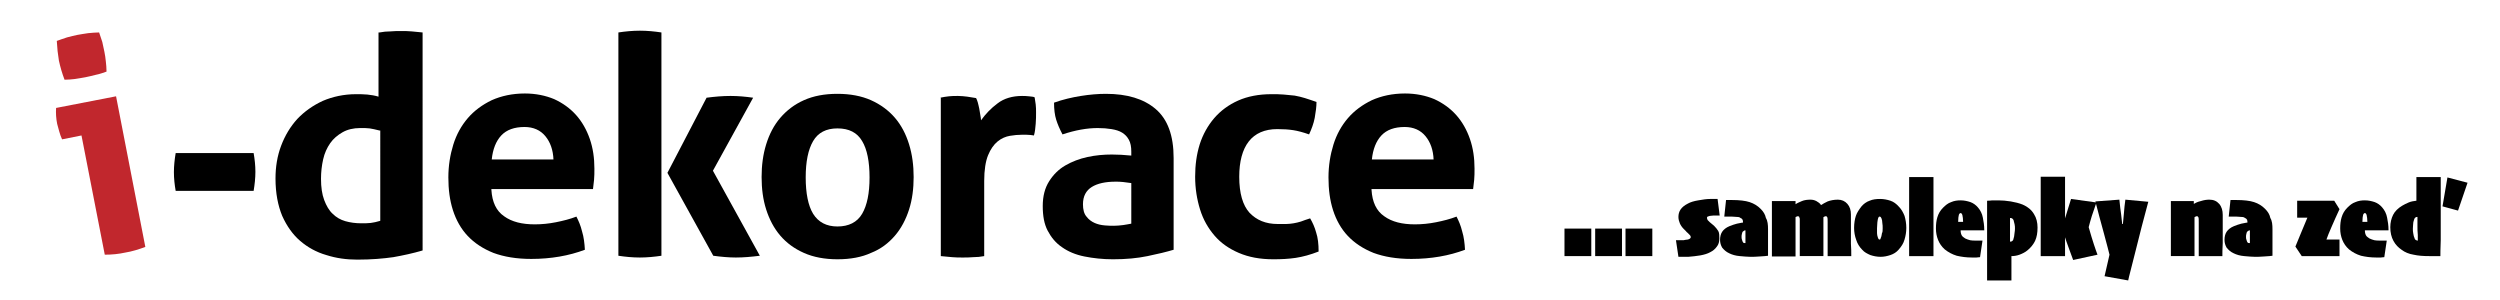 <?xml version="1.0" encoding="utf-8"?>
<!-- Generator: Adobe Illustrator 22.1.0, SVG Export Plug-In . SVG Version: 6.00 Build 0)  -->
<svg version="1.1" id="Layer_1" xmlns="http://www.w3.org/2000/svg" xmlns:xlink="http://www.w3.org/1999/xlink" x="0px" y="0px"
	 viewBox="0 0 708.7 85" style="enable-background:new 0 0 708.7 85;" xml:space="preserve">
<style type="text/css">
	.st0{fill:#C1272D;}
</style>
<g>
	<path class="st0" d="M23.1,38.4l-5.5,1.1c-0.3-0.7-0.6-1.4-0.8-2.2c-0.2-0.8-0.4-1.5-0.6-2.2c-0.3-1.5-0.4-3-0.3-4.5l17-3.3
		L41.2,70c-1.9,0.7-3.8,1.3-5.7,1.6c-1.8,0.4-3.7,0.6-5.8,0.6L23.1,38.4z M18.3,22.6c-0.7-1.8-1.2-3.6-1.6-5.4
		c-0.3-1.8-0.5-3.6-0.6-5.6c0.9-0.3,1.9-0.7,2.9-1c1.1-0.3,2-0.5,2.9-0.7c0.9-0.2,2-0.3,3.1-0.5c1.1-0.1,2.2-0.2,3.1-0.2
		c0.3,0.9,0.6,1.8,0.9,2.7c0.2,0.9,0.4,1.8,0.6,2.8c0.2,0.9,0.3,1.8,0.4,2.7c0.1,0.9,0.2,1.9,0.2,2.9c-0.9,0.3-1.9,0.7-3,0.9
		c-1.1,0.3-2.1,0.5-3,0.7c-0.9,0.2-1.9,0.3-3,0.5C20.3,22.5,19.3,22.6,18.3,22.6z"/>
</g>
<g>
	<path d="M71.9,43.4c0.3,1.7,0.5,3.5,0.5,5.3c0,1.8-0.2,3.6-0.5,5.4H49.8c-0.3-1.7-0.5-3.5-0.5-5.3c0-1.8,0.2-3.6,0.5-5.4H71.9z"/>
	<path d="M107.6,9.2c1-0.2,2.1-0.3,3.1-0.3c1-0.1,2-0.1,3-0.1c1,0,2,0,3,0.1c1,0.1,2.1,0.2,3.1,0.3V71c-2.7,0.8-5.5,1.4-8.3,1.9
		c-2.8,0.4-6.2,0.7-10.2,0.7c-3.1,0-6-0.4-8.8-1.3c-2.8-0.8-5.3-2.2-7.4-4c-2.1-1.8-3.8-4.2-5.1-7.1c-1.2-2.9-1.9-6.4-1.9-10.6
		c0-3.3,0.5-6.4,1.6-9.3c1.1-2.9,2.6-5.4,4.6-7.6c2-2.1,4.4-3.8,7.2-5.1c2.8-1.2,6-1.9,9.4-1.9c1,0,2.1,0,3.2,0.1
		c1.1,0.1,2.2,0.3,3.2,0.6V9.2z M107.6,37c-1.2-0.3-2.1-0.5-2.8-0.6c-0.7-0.1-1.6-0.1-2.7-0.1c-1.9,0-3.6,0.4-5,1.2
		c-1.4,0.8-2.6,1.8-3.5,3.1c-0.9,1.3-1.6,2.8-2,4.6c-0.4,1.8-0.6,3.6-0.6,5.5c0,2.4,0.3,4.4,0.9,6s1.4,3,2.4,3.9
		c1,1,2.2,1.7,3.6,2.1c1.4,0.4,2.9,0.6,4.5,0.6c1,0,1.9,0,2.7-0.1c0.8-0.1,1.7-0.3,2.7-0.6V37z"/>
	<path d="M139.3,53.8c0.2,3.5,1.4,6,3.6,7.5c2.2,1.6,5.1,2.3,8.7,2.3c2,0,4-0.2,6-0.6c2-0.4,4-0.9,5.8-1.6c0.6,1.2,1.2,2.5,1.6,4.2
		c0.5,1.6,0.7,3.4,0.8,5.2c-4.5,1.7-9.6,2.6-15.2,2.6c-4.2,0-7.7-0.6-10.7-1.7c-3-1.2-5.4-2.8-7.3-4.8c-1.9-2-3.3-4.5-4.2-7.3
		c-0.9-2.8-1.3-5.9-1.3-9.3c0-3.3,0.5-6.4,1.4-9.3c0.9-2.9,2.3-5.4,4.1-7.5c1.8-2.1,4.1-3.8,6.8-5.1c2.7-1.2,5.8-1.9,9.4-1.9
		c3.1,0,5.9,0.6,8.3,1.6c2.4,1.1,4.5,2.6,6.2,4.5c1.7,1.9,3,4.2,3.9,6.8s1.3,5.4,1.3,8.4c0,1.1,0,2.2-0.1,3.2
		c-0.1,1.1-0.2,1.9-0.3,2.6H139.3z M156.9,45.3c-0.1-2.8-0.9-5-2.3-6.7c-1.4-1.7-3.4-2.6-5.9-2.6c-2.9,0-5.1,0.8-6.6,2.4
		c-1.5,1.6-2.4,3.9-2.7,6.8H156.9z"/>
	<path d="M175.3,9.2c2-0.3,4-0.5,6.1-0.5c2.1,0,4.1,0.2,6.1,0.5v63.3c-2,0.3-4.1,0.5-6.1,0.5c-2.1,0-4.1-0.2-6.1-0.5V9.2z M189.2,49
		l11.1-21.3c2.3-0.3,4.5-0.5,6.8-0.5c2.2,0,4.3,0.2,6.4,0.5l-11.4,20.7l13.3,24.1c-2.4,0.3-4.6,0.5-6.8,0.5c-2,0-4.2-0.2-6.4-0.5
		L189.2,49z"/>
	<path d="M237.4,73.5c-3.6,0-6.8-0.6-9.5-1.8c-2.7-1.2-4.9-2.8-6.7-4.9c-1.8-2.1-3.1-4.6-4-7.4c-0.9-2.8-1.3-5.9-1.3-9.2
		c0-3.3,0.4-6.4,1.3-9.3c0.9-2.9,2.2-5.4,4-7.5c1.8-2.1,4-3.8,6.7-5c2.7-1.2,5.8-1.8,9.5-1.8c3.6,0,6.8,0.6,9.5,1.8
		c2.7,1.2,5,2.9,6.8,5c1.8,2.1,3.1,4.6,4,7.5c0.9,2.9,1.3,6,1.3,9.3c0,3.3-0.4,6.4-1.3,9.2c-0.9,2.8-2.2,5.3-4,7.4
		c-1.8,2.1-4,3.8-6.8,4.9C244.3,72.9,241.1,73.5,237.4,73.5z M237.4,64.2c3.2,0,5.6-1.2,7-3.6c1.4-2.4,2.1-5.8,2.1-10.3
		c0-4.5-0.7-8-2.1-10.3c-1.4-2.4-3.7-3.6-7-3.6c-3.2,0-5.5,1.2-6.9,3.6c-1.4,2.4-2.1,5.8-2.1,10.3c0,4.5,0.7,8,2.1,10.3
		C232,63,234.3,64.2,237.4,64.2z"/>
	<path d="M266.5,27.7c0.9-0.2,1.7-0.3,2.5-0.4c0.8-0.1,1.6-0.1,2.6-0.1c0.9,0,1.7,0.1,2.6,0.2c0.8,0.1,1.7,0.3,2.5,0.4
		c0.2,0.3,0.3,0.7,0.5,1.3c0.1,0.5,0.3,1.1,0.4,1.7c0.1,0.6,0.2,1.2,0.3,1.8c0.1,0.6,0.2,1.1,0.2,1.5c1.3-1.8,2.8-3.4,4.7-4.8
		c1.8-1.4,4.2-2.1,6.9-2.1c0.6,0,1.2,0,2,0.1c0.8,0.1,1.3,0.1,1.6,0.3c0.1,0.6,0.2,1.2,0.3,2c0.1,0.8,0.1,1.5,0.1,2.3
		c0,1,0,2-0.1,3.2c-0.1,1.2-0.2,2.3-0.5,3.3c-0.6-0.1-1.3-0.2-2.1-0.2c-0.8,0-1.3,0-1.4,0c-1,0-2.1,0.1-3.3,0.3
		c-1.2,0.2-2.4,0.7-3.5,1.6c-1.1,0.9-2,2.2-2.7,3.9c-0.7,1.7-1.1,4.2-1.1,7.3v21.3c-1,0.2-2.1,0.3-3.1,0.3c-1,0.1-2.1,0.1-3,0.1
		c-1,0-2,0-3-0.1c-1-0.1-2.1-0.2-3.2-0.3V27.7z"/>
	<path d="M320.7,43c0-1.4-0.2-2.5-0.7-3.4c-0.5-0.9-1.1-1.5-1.9-2c-0.8-0.5-1.8-0.8-3-1c-1.2-0.2-2.5-0.3-3.9-0.3
		c-3.1,0-6.4,0.6-10,1.8c-0.8-1.5-1.4-2.9-1.8-4.2c-0.4-1.3-0.6-2.9-0.6-4.8c2.5-0.9,5.1-1.5,7.6-1.9c2.5-0.4,4.9-0.6,7.1-0.6
		c6,0,10.7,1.4,14.1,4.3c3.4,2.9,5.1,7.5,5.1,13.9v26c-2,0.6-4.5,1.2-7.4,1.8c-2.9,0.6-6.1,0.9-9.8,0.9c-2.9,0-5.6-0.3-8.1-0.8
		c-2.5-0.5-4.6-1.4-6.3-2.6c-1.8-1.2-3.1-2.8-4.1-4.7c-1-1.9-1.4-4.2-1.4-7c0-2.8,0.6-5.1,1.8-7c1.2-1.9,2.7-3.4,4.6-4.5
		c1.9-1.1,4-1.9,6.3-2.4c2.3-0.5,4.6-0.7,6.9-0.7c1.7,0,3.5,0.1,5.5,0.3V43z M320.7,51.9c-0.7-0.1-1.4-0.2-2.3-0.3
		c-0.8-0.1-1.5-0.1-2.2-0.1c-2.8,0-5.1,0.5-6.7,1.5c-1.6,1-2.5,2.6-2.5,4.9c0,1.5,0.3,2.7,1,3.5c0.6,0.8,1.4,1.4,2.3,1.8
		c0.9,0.4,1.8,0.6,2.9,0.7c1,0.1,1.9,0.1,2.6,0.1c0.9,0,1.7-0.1,2.6-0.2c0.9-0.1,1.6-0.3,2.3-0.4V51.9z"/>
	<path d="M371.4,61.9c0.7,1.2,1.3,2.5,1.7,4c0.5,1.5,0.7,3.3,0.7,5.4c-2.3,0.9-4.5,1.5-6.5,1.8c-2,0.3-4.1,0.4-6.3,0.4
		c-3.8,0-7-0.6-9.8-1.8c-2.8-1.2-5.1-2.8-6.9-4.9c-1.8-2.1-3.2-4.5-4.1-7.4c-0.9-2.9-1.4-6-1.4-9.3c0-3.3,0.4-6.3,1.3-9.2
		c0.9-2.8,2.3-5.3,4.1-7.4c1.8-2.1,4.1-3.8,6.8-5c2.7-1.2,5.9-1.8,9.4-1.8c1.3,0,2.4,0,3.5,0.1c1.1,0.1,2.1,0.2,3.1,0.3
		c1,0.2,2,0.4,2.9,0.7c1,0.3,2.1,0.7,3.3,1.1c0,1.3-0.2,2.8-0.5,4.5c-0.3,1.6-0.9,3.2-1.6,4.7c-1.7-0.6-3.2-1-4.5-1.2
		c-1.3-0.2-2.8-0.3-4.5-0.3c-3.6,0-6.3,1.2-8.1,3.5c-1.8,2.3-2.7,5.7-2.7,10c0,4.7,1,8.1,2.9,10.2c2,2.1,4.6,3.2,8,3.2
		c0.9,0,1.7,0,2.4,0c0.7,0,1.4-0.1,2.1-0.2c0.7-0.1,1.4-0.3,2.1-0.5C369.6,62.5,370.4,62.2,371.4,61.9z"/>
	<path d="M388.8,53.8c0.2,3.5,1.4,6,3.6,7.5c2.2,1.6,5.1,2.3,8.7,2.3c2,0,4-0.2,6-0.6c2-0.4,4-0.9,5.8-1.6c0.6,1.2,1.2,2.5,1.6,4.2
		c0.5,1.6,0.7,3.4,0.8,5.2c-4.5,1.7-9.6,2.6-15.2,2.6c-4.2,0-7.7-0.6-10.7-1.7c-3-1.2-5.4-2.8-7.3-4.8c-1.9-2-3.3-4.5-4.2-7.3
		c-0.9-2.8-1.3-5.9-1.3-9.3c0-3.3,0.5-6.4,1.4-9.3c0.9-2.9,2.3-5.4,4.1-7.5c1.8-2.1,4.1-3.8,6.8-5.1c2.7-1.2,5.8-1.9,9.4-1.9
		c3.1,0,5.9,0.6,8.3,1.6c2.4,1.1,4.5,2.6,6.2,4.5c1.7,1.9,3,4.2,3.9,6.8c0.9,2.6,1.3,5.4,1.3,8.4c0,1.1,0,2.2-0.1,3.2
		c-0.1,1.1-0.2,1.9-0.3,2.6H388.8z M406.4,45.3c-0.1-2.8-0.9-5-2.3-6.7c-1.4-1.7-3.4-2.6-5.9-2.6c-2.9,0-5.1,0.8-6.6,2.4
		c-1.5,1.6-2.4,3.9-2.7,6.8H406.4z"/>
</g>
<g>
	<g>
		<path d="M451.1,72.6h-7.6v-7.8h7.6V72.6z"/>
		<path d="M459.8,72.6h-7.6v-7.8h7.6V72.6z"/>
		<path d="M468.4,72.6h-7.6v-7.8h7.6V72.6z"/>
		<path d="M487.4,67.6c0,0.9-0.2,1.7-0.7,2.3c-0.5,0.7-1.1,1.2-1.9,1.6c-0.7,0.4-1.7,0.7-2.8,0.9s-2.3,0.3-3.4,0.4
			c-0.6,0-1.2,0-1.6,0c-0.5,0-0.9,0-1.2,0l-0.7-4.7c0.3,0,0.5,0,0.8,0s0.5,0,0.9,0c0.4,0,0.7,0,0.9-0.1c0.3,0,0.5-0.1,0.8-0.1
			c0.3-0.1,0.5-0.2,0.6-0.3s0.2-0.2,0.2-0.4c0-0.2-0.1-0.3-0.2-0.5c-0.2-0.2-0.4-0.4-0.7-0.7c-0.2-0.1-0.3-0.3-0.5-0.5
			c-0.2-0.2-0.4-0.4-0.6-0.6c-0.5-0.5-0.9-1.1-1.1-1.6c-0.2-0.5-0.4-1.1-0.4-1.8c0-0.8,0.2-1.5,0.6-2.1c0.4-0.6,1.1-1.2,2.1-1.7
			c0.7-0.4,1.7-0.7,2.9-0.9c1.2-0.2,2.3-0.4,3.4-0.4c0.6,0,1,0,1.3,0c0.3,0,0.6,0,0.8,0l0.6,4.7c-0.1,0-0.2,0-0.3,0
			c-0.1,0-0.2,0-0.4,0c-0.4,0-0.8,0-1.1,0s-0.6,0.1-1,0.1c-0.2,0.1-0.4,0.1-0.6,0.2c-0.2,0.1-0.2,0.2-0.2,0.4c0,0.2,0.1,0.4,0.2,0.6
			c0.2,0.2,0.4,0.4,0.6,0.6c0.2,0.2,0.4,0.3,0.6,0.5s0.4,0.3,0.6,0.5c0.5,0.5,0.9,1,1.2,1.5S487.4,66.9,487.4,67.6z"/>
		<path d="M501.2,65c0,1.6,0,3.1,0,4.5s0,2.5,0,3c-0.4,0.1-1.1,0.1-2.3,0.2c-1.1,0.1-2,0.1-2.7,0.1c-0.8,0-1.8-0.1-3-0.2
			c-1.2-0.1-2.2-0.4-3-0.8c-0.9-0.4-1.5-1-2-1.6c-0.4-0.7-0.6-1.4-0.6-2.2c0-0.9,0.2-1.7,0.6-2.3s1.1-1.2,2.1-1.6
			c0.7-0.3,1.4-0.5,2.1-0.7c0.7-0.1,1.3-0.3,1.7-0.3c0-0.3,0-0.6-0.1-0.8c-0.1-0.2-0.3-0.4-0.6-0.5c-0.2-0.2-0.5-0.3-1-0.3
			s-0.9-0.1-1.5-0.1c-0.5,0-1,0-1.2,0c-0.3,0-0.6,0-0.9,0l0.5-4.7c0.2,0,0.5,0,0.6,0c0.2,0,0.5,0,1,0c2.2,0,3.9,0.2,5.1,0.6
			s2.2,1,3.1,1.9c0.8,0.8,1.3,1.6,1.5,2.6C501.1,62.6,501.2,63.7,501.2,65z M494.8,67.2c0-0.5,0-0.8,0-1.1c0-0.3,0-0.5,0-0.8
			c-0.1,0-0.3,0-0.4,0.1c-0.1,0.1-0.3,0.2-0.4,0.3c-0.1,0.1-0.1,0.3-0.2,0.6c-0.1,0.3-0.1,0.6-0.1,0.8c0,0.3,0,0.6,0.1,0.8
			c0.1,0.2,0.1,0.4,0.2,0.6c0.1,0.1,0.1,0.2,0.2,0.3c0.1,0.1,0.2,0.1,0.4,0.1c0,0,0.1,0,0.1,0c0,0,0.1,0,0.1,0c0-0.3,0-0.5,0-0.9
			C494.8,67.8,494.8,67.5,494.8,67.2z"/>
		<path d="M524.8,72.6h-6.7c0-0.5,0-1.1,0-1.8c0-0.7,0-1.8,0-3.2c0-0.8,0-1.7,0-2.6s0-1.6,0-2c0-0.7,0-1.2-0.1-1.4
			c-0.1-0.2-0.2-0.3-0.4-0.3c-0.1,0-0.3,0-0.4,0.1c-0.1,0.1-0.3,0.1-0.3,0.2c0,0,0,0.1,0,0.3c0,0.1,0,0.3,0,0.4c0,0.6,0,1.4,0,2.3
			c0,0.9,0,1.6,0,2c0,1,0,2.1,0,3.4s0,2.2,0,2.6h-6.7c0-0.4,0-1,0-1.7c0-0.8,0-1.8,0-3.2c0-0.8,0-1.7,0-2.6c0-0.9,0-1.6,0-2
			c0-0.4,0-0.7,0-0.9s0-0.4-0.1-0.5c0-0.1-0.1-0.2-0.1-0.3c-0.1,0-0.2-0.1-0.3-0.1c-0.1,0-0.2,0-0.4,0.1s-0.3,0.1-0.3,0.2
			c0,0.2,0,0.9,0,2.2s0,2.2,0,2.8c0,1,0,2.2,0,3.5s0,2.1,0,2.6h-6.7c0-1.2,0-2.4,0-3.6s0-2.8,0-4.7c0-2.3,0-3.8,0-4.7
			c0-0.8,0-1.7,0-2.7h6.7v0.9l0,0c0.4-0.3,1.1-0.6,1.8-0.9s1.6-0.4,2.4-0.4c0.6,0,1.1,0.1,1.7,0.4c0.5,0.3,1,0.6,1.3,1.1h0.1
			c0.4-0.3,1-0.6,1.8-1c0.8-0.3,1.8-0.5,2.9-0.5c1.1,0,2,0.4,2.7,1.2c0.7,0.8,1,1.8,1,3c0,1.3,0,2.4,0,3.3c0,0.9,0,1.6,0,1.9
			c0,0.7,0,1.8,0,3.1C524.8,70.4,524.8,71.5,524.8,72.6z"/>
		<path d="M540.4,64.6c0,1.2-0.2,2.3-0.5,3.3c-0.3,1.1-0.9,2-1.7,2.9c-0.6,0.7-1.4,1.2-2.3,1.5s-1.8,0.5-2.8,0.5s-2-0.2-2.9-0.5
			c-0.9-0.4-1.7-0.8-2.3-1.5c-0.8-0.8-1.4-1.8-1.7-2.8c-0.4-1.1-0.6-2.2-0.6-3.4c0-1.3,0.2-2.5,0.5-3.4c0.3-0.9,0.9-1.8,1.6-2.7
			c0.6-0.7,1.4-1.3,2.3-1.6c0.9-0.4,1.9-0.5,3-0.5c1,0,2,0.2,2.9,0.5c0.9,0.3,1.7,0.9,2.4,1.7c0.7,0.7,1.2,1.6,1.6,2.6
			C540.2,62.2,540.4,63.4,540.4,64.6z M533.7,64.7c0-0.5,0-1-0.1-1.5c0-0.5-0.1-0.9-0.2-1.2c-0.1-0.1-0.1-0.3-0.2-0.4
			s-0.2-0.2-0.3-0.2c-0.1,0-0.2,0-0.3,0.1c-0.1,0.1-0.1,0.2-0.2,0.4c-0.1,0.2-0.1,0.6-0.2,1.1c0,0.5-0.1,1.1-0.1,1.7
			c0,0.5,0,1,0,1.4c0,0.4,0.1,0.8,0.2,1.1c0.1,0.2,0.1,0.4,0.2,0.5c0.1,0.2,0.2,0.2,0.3,0.2c0.2,0,0.3-0.1,0.3-0.3
			c0.1-0.2,0.1-0.3,0.2-0.5c0.1-0.2,0.1-0.6,0.2-1C533.7,65.8,533.7,65.3,533.7,64.7z"/>
		<path d="M548.1,72.6h-6.9c0-1,0-2.2,0-3.6s0-4,0-7.8c0-2.7,0-4.9,0-6.8c0-1.9,0-3.3,0-4.2h6.9c0,0.9,0,2.3,0,4.1c0,1.8,0,4.1,0,7
			c0,3,0,5.3,0,7C548.1,69.8,548.1,71.3,548.1,72.6z"/>
		<path d="M562.5,65.3h-6.7c0,0.6,0.1,1,0.3,1.4s0.6,0.6,1,0.9c0.5,0.2,0.9,0.4,1.4,0.5c0.5,0.1,1,0.1,1.4,0.1c0.5,0,0.9,0,1.2,0
			c0.2,0,0.5,0,0.9,0l-0.7,4.7c-0.4,0-0.7,0.1-1,0.1s-0.7,0-1.3,0c-1.6,0-3-0.2-4.3-0.5c-1.3-0.4-2.4-1-3.4-1.8
			c-0.9-0.8-1.5-1.7-1.9-2.7s-0.6-2.1-0.6-3.2c0-1.2,0.1-2.2,0.4-3.2c0.3-1,0.8-1.9,1.6-2.7c0.7-0.7,1.4-1.3,2.3-1.6
			c0.9-0.4,1.8-0.5,2.7-0.5c1,0,1.9,0.2,2.8,0.5c0.8,0.3,1.5,0.8,2.1,1.5c0.7,0.8,1.2,1.8,1.4,2.9S562.5,63.8,562.5,65.3z
			 M556.5,62.9c0-0.8-0.1-1.5-0.2-1.9c-0.1-0.4-0.3-0.6-0.5-0.6c-0.2,0-0.4,0.2-0.5,0.5c-0.1,0.4-0.2,1-0.2,2H556.5z"/>
		<path d="M577.6,64.5c0,1.5-0.2,2.7-0.7,3.8c-0.5,1-1.2,1.9-2.2,2.7c-0.6,0.5-1.4,0.9-2.2,1.2c-0.8,0.3-1.6,0.4-2.3,0.4l0,6.9h-6.9
			c0-0.9,0-2.4,0-4.4s0-4.6,0-7.8c0-2.5,0-4.6,0-6.3c0-1.7,0-3.1,0-4.1c0.3,0,0.8,0,1.5-0.1c0.6,0,1.2,0,1.7,0
			c1.1,0,2.2,0.1,3.5,0.3c1.2,0.2,2.4,0.5,3.4,0.9c1.4,0.6,2.5,1.5,3.2,2.7C577.3,61.8,577.6,63.1,577.6,64.5z M571.2,64.9
			c0-0.5,0-0.9-0.1-1.3s-0.2-0.8-0.3-1.2c-0.1-0.2-0.2-0.3-0.3-0.4c-0.1-0.1-0.3-0.2-0.5-0.2c0,0-0.1,0-0.1,0s-0.1,0-0.1,0
			c0,0.1,0,0.4,0,1.1c0,0.6,0,1.4,0,2.3c0,0.9,0,1.6,0,2.1c0,0.5,0,0.9,0,1.2c0.2,0,0.4,0,0.5-0.1c0.2-0.1,0.3-0.2,0.4-0.4
			c0.1-0.5,0.3-0.9,0.3-1.3S571.2,65.6,571.2,64.9z"/>
		<path d="M585.4,72.6h-6.9c0-0.8,0-1.9,0-3.4s0-4.1,0-8.1c0-2.7,0-4.9,0-6.8c0-1.9,0-3.3,0-4.2h6.9c0,1,0,2.4,0,4.1
			c0,1.7,0,4.1,0,7c0,3.1,0,5.5,0,7.2C585.4,70.3,585.4,71.6,585.4,72.6z M594.6,72.2l-6.9,1.5c-0.7-1.8-1.3-3.6-1.9-5.2
			c-0.5-1.7-1-2.9-1.2-3.8v0c0.3-1.2,0.7-2.5,1.2-4.1c0.5-1.6,0.9-3,1.3-4.2l7.2,1c-0.4,1.2-0.8,2.4-1.3,3.8
			c-0.4,1.3-0.7,2.4-0.9,3.2v0C593.2,68.3,594.1,70.9,594.6,72.2z"/>
		<path d="M609,57.2c-1.3,4.8-2.5,9.4-3.6,13.9c-1.1,4.5-1.9,7.3-2.1,8.4l-6.7-1.2l1.4-6.1c-0.2-0.8-0.7-2.8-1.6-6.1s-1.7-6.2-2.4-9
			l6.8-0.5c0.2,1.7,0.3,3.1,0.5,4.2c0.1,1.1,0.2,2,0.3,2.7h0.2c0.1-1,0.2-2,0.3-3.2c0.1-1.2,0.2-2.4,0.4-3.7L609,57.2z"/>
		<path d="M630,72.6h-6.7c0-0.4,0-1,0-1.8c0-0.8,0-1.9,0-3.2c0-0.8,0-1.7,0-2.6c0-0.9,0-1.5,0-2c0-0.7,0-1.2-0.1-1.4
			c-0.1-0.2-0.2-0.3-0.4-0.3c-0.1,0-0.3,0-0.4,0.1s-0.3,0.1-0.3,0.2c0,0.2,0,0.9,0,2.1s0,2.1,0,2.7c0,1,0,2.3,0,3.6
			c0,1.4,0,2.2,0,2.6h-6.7c0-0.6,0-1.6,0-3c0-1.4,0-3,0-4.8c0-1.8,0-3.3,0-4.5s0-2.3,0-3.3h6.5l0,0.8l0,0c0.5-0.3,1.1-0.6,2-0.8
			c0.9-0.3,1.7-0.4,2.4-0.4c1.2,0,2.1,0.4,2.8,1.2c0.7,0.8,1,1.9,1,3.1c0,1,0,1.9,0,2.5s0,1.2,0,1.8c0,0.8,0,2,0,3.7
			C630,70.6,630,71.8,630,72.6z"/>
		<path d="M644.2,65c0,1.6,0,3.1,0,4.5s0,2.5,0,3c-0.4,0.1-1.1,0.1-2.3,0.2c-1.1,0.1-2,0.1-2.7,0.1c-0.8,0-1.8-0.1-3-0.2
			c-1.2-0.1-2.2-0.4-3-0.8c-0.9-0.4-1.5-1-2-1.6c-0.4-0.7-0.6-1.4-0.6-2.2c0-0.9,0.2-1.7,0.6-2.3s1.1-1.2,2.1-1.6
			c0.7-0.3,1.4-0.5,2.1-0.7c0.7-0.1,1.3-0.3,1.7-0.3c0-0.3,0-0.6-0.1-0.8c-0.1-0.2-0.3-0.4-0.6-0.5c-0.2-0.2-0.5-0.3-1-0.3
			s-0.9-0.1-1.5-0.1c-0.5,0-1,0-1.2,0c-0.3,0-0.6,0-0.9,0l0.5-4.7c0.2,0,0.5,0,0.6,0c0.2,0,0.5,0,1,0c2.2,0,3.9,0.2,5.1,0.6
			s2.2,1,3.1,1.9c0.8,0.8,1.3,1.6,1.5,2.6C644.1,62.6,644.2,63.7,644.2,65z M637.8,67.2c0-0.5,0-0.8,0-1.1c0-0.3,0-0.5,0-0.8
			c-0.1,0-0.3,0-0.4,0.1c-0.1,0.1-0.3,0.2-0.4,0.3c-0.1,0.1-0.1,0.3-0.2,0.6c-0.1,0.3-0.1,0.6-0.1,0.8c0,0.3,0,0.6,0.1,0.8
			c0.1,0.2,0.1,0.4,0.2,0.6c0.1,0.1,0.1,0.2,0.2,0.3c0.1,0.1,0.2,0.1,0.4,0.1c0,0,0.1,0,0.1,0c0,0,0.1,0,0.1,0c0-0.3,0-0.5,0-0.9
			C637.8,67.8,637.8,67.5,637.8,67.2z"/>
		<path d="M663.1,72.6c-1.2,0-2.2,0-2.9,0c-0.7,0-1.5,0-2.4,0c-1,0-1.9,0-2.9,0s-1.8,0-2.4,0l-1.8-2.7c0.3-0.7,0.8-1.9,1.4-3.4
			s1.3-3.1,2-4.8l0,0c-0.1,0-0.4,0-0.7,0s-0.6,0-0.8,0c-0.2,0-0.4,0-0.7,0c-0.3,0-0.5,0-0.7,0v-4.8c0.7,0,1.3,0,1.9,0s1.8,0,3.5,0
			c1.1,0,2.1,0,3,0s1.5,0,2.1,0l1.5,2.4c-0.8,1.7-1.5,3.3-2.2,4.9c-0.7,1.6-1.2,2.8-1.5,3.7l0,0c0.3,0,0.6,0,0.9,0
			c0.3,0,0.6,0,0.8,0c0.4,0,0.7,0,1.1,0s0.7,0,0.9,0V72.6z"/>
		<path d="M677.1,65.3h-6.7c0,0.6,0.1,1,0.3,1.4s0.6,0.6,1,0.9c0.5,0.2,0.9,0.4,1.4,0.5c0.5,0.1,1,0.1,1.4,0.1c0.5,0,0.9,0,1.2,0
			c0.2,0,0.5,0,0.9,0l-0.7,4.7c-0.4,0-0.7,0.1-1,0.1s-0.7,0-1.3,0c-1.6,0-3-0.2-4.3-0.5c-1.3-0.4-2.4-1-3.4-1.8
			c-0.9-0.8-1.5-1.7-1.9-2.7s-0.6-2.1-0.6-3.2c0-1.2,0.1-2.2,0.4-3.2c0.3-1,0.8-1.9,1.6-2.7c0.7-0.7,1.4-1.3,2.3-1.6
			c0.9-0.4,1.8-0.5,2.7-0.5c1,0,1.9,0.2,2.8,0.5c0.8,0.3,1.5,0.8,2.1,1.5c0.7,0.8,1.2,1.8,1.4,2.9S677.1,63.8,677.1,65.3z
			 M671.1,62.9c0-0.8-0.1-1.5-0.2-1.9c-0.1-0.4-0.3-0.6-0.5-0.6c-0.2,0-0.4,0.2-0.5,0.5c-0.1,0.4-0.2,1-0.2,2H671.1z"/>
		<path d="M691.8,72.6c-0.5,0-1,0-1.5,0c-0.5,0-1,0-1.7,0c-1.6,0-3.1-0.1-4.4-0.4c-1.3-0.2-2.5-0.7-3.4-1.4
			c-0.9-0.6-1.7-1.4-2.3-2.5c-0.6-1.1-0.9-2.4-0.9-3.9c0-1.3,0.3-2.5,0.8-3.5s1.4-1.9,2.6-2.6c0.5-0.3,1.1-0.6,1.8-0.9
			s1.4-0.4,2.2-0.5l0-6.7h6.9c0,1.2,0,2.8,0,4.8c0,2,0,4,0,6c0,2.3,0,4.6,0,7.1C691.8,70.6,691.8,72,691.8,72.6z M685.3,64.3
			c0-0.9,0-1.5,0-1.9s0-0.7,0-0.9c-0.2,0-0.4,0-0.5,0.1c-0.1,0.1-0.3,0.2-0.4,0.5c-0.1,0.4-0.3,0.8-0.3,1.2s-0.1,0.8-0.1,1.5
			c0,0.5,0,0.9,0.1,1.3c0.1,0.4,0.1,0.8,0.3,1.2c0.1,0.4,0.2,0.6,0.4,0.7c0.2,0.1,0.3,0.2,0.5,0.2c0,0,0.1,0,0.1,0
			c0-0.1,0-0.7,0-1.6C685.3,65.6,685.3,64.9,685.3,64.3z M699.5,51.8l-2.7,7.9l-4.4-1.2l1.4-8.2L699.5,51.8z"/>
	</g>
</g>
</svg>
